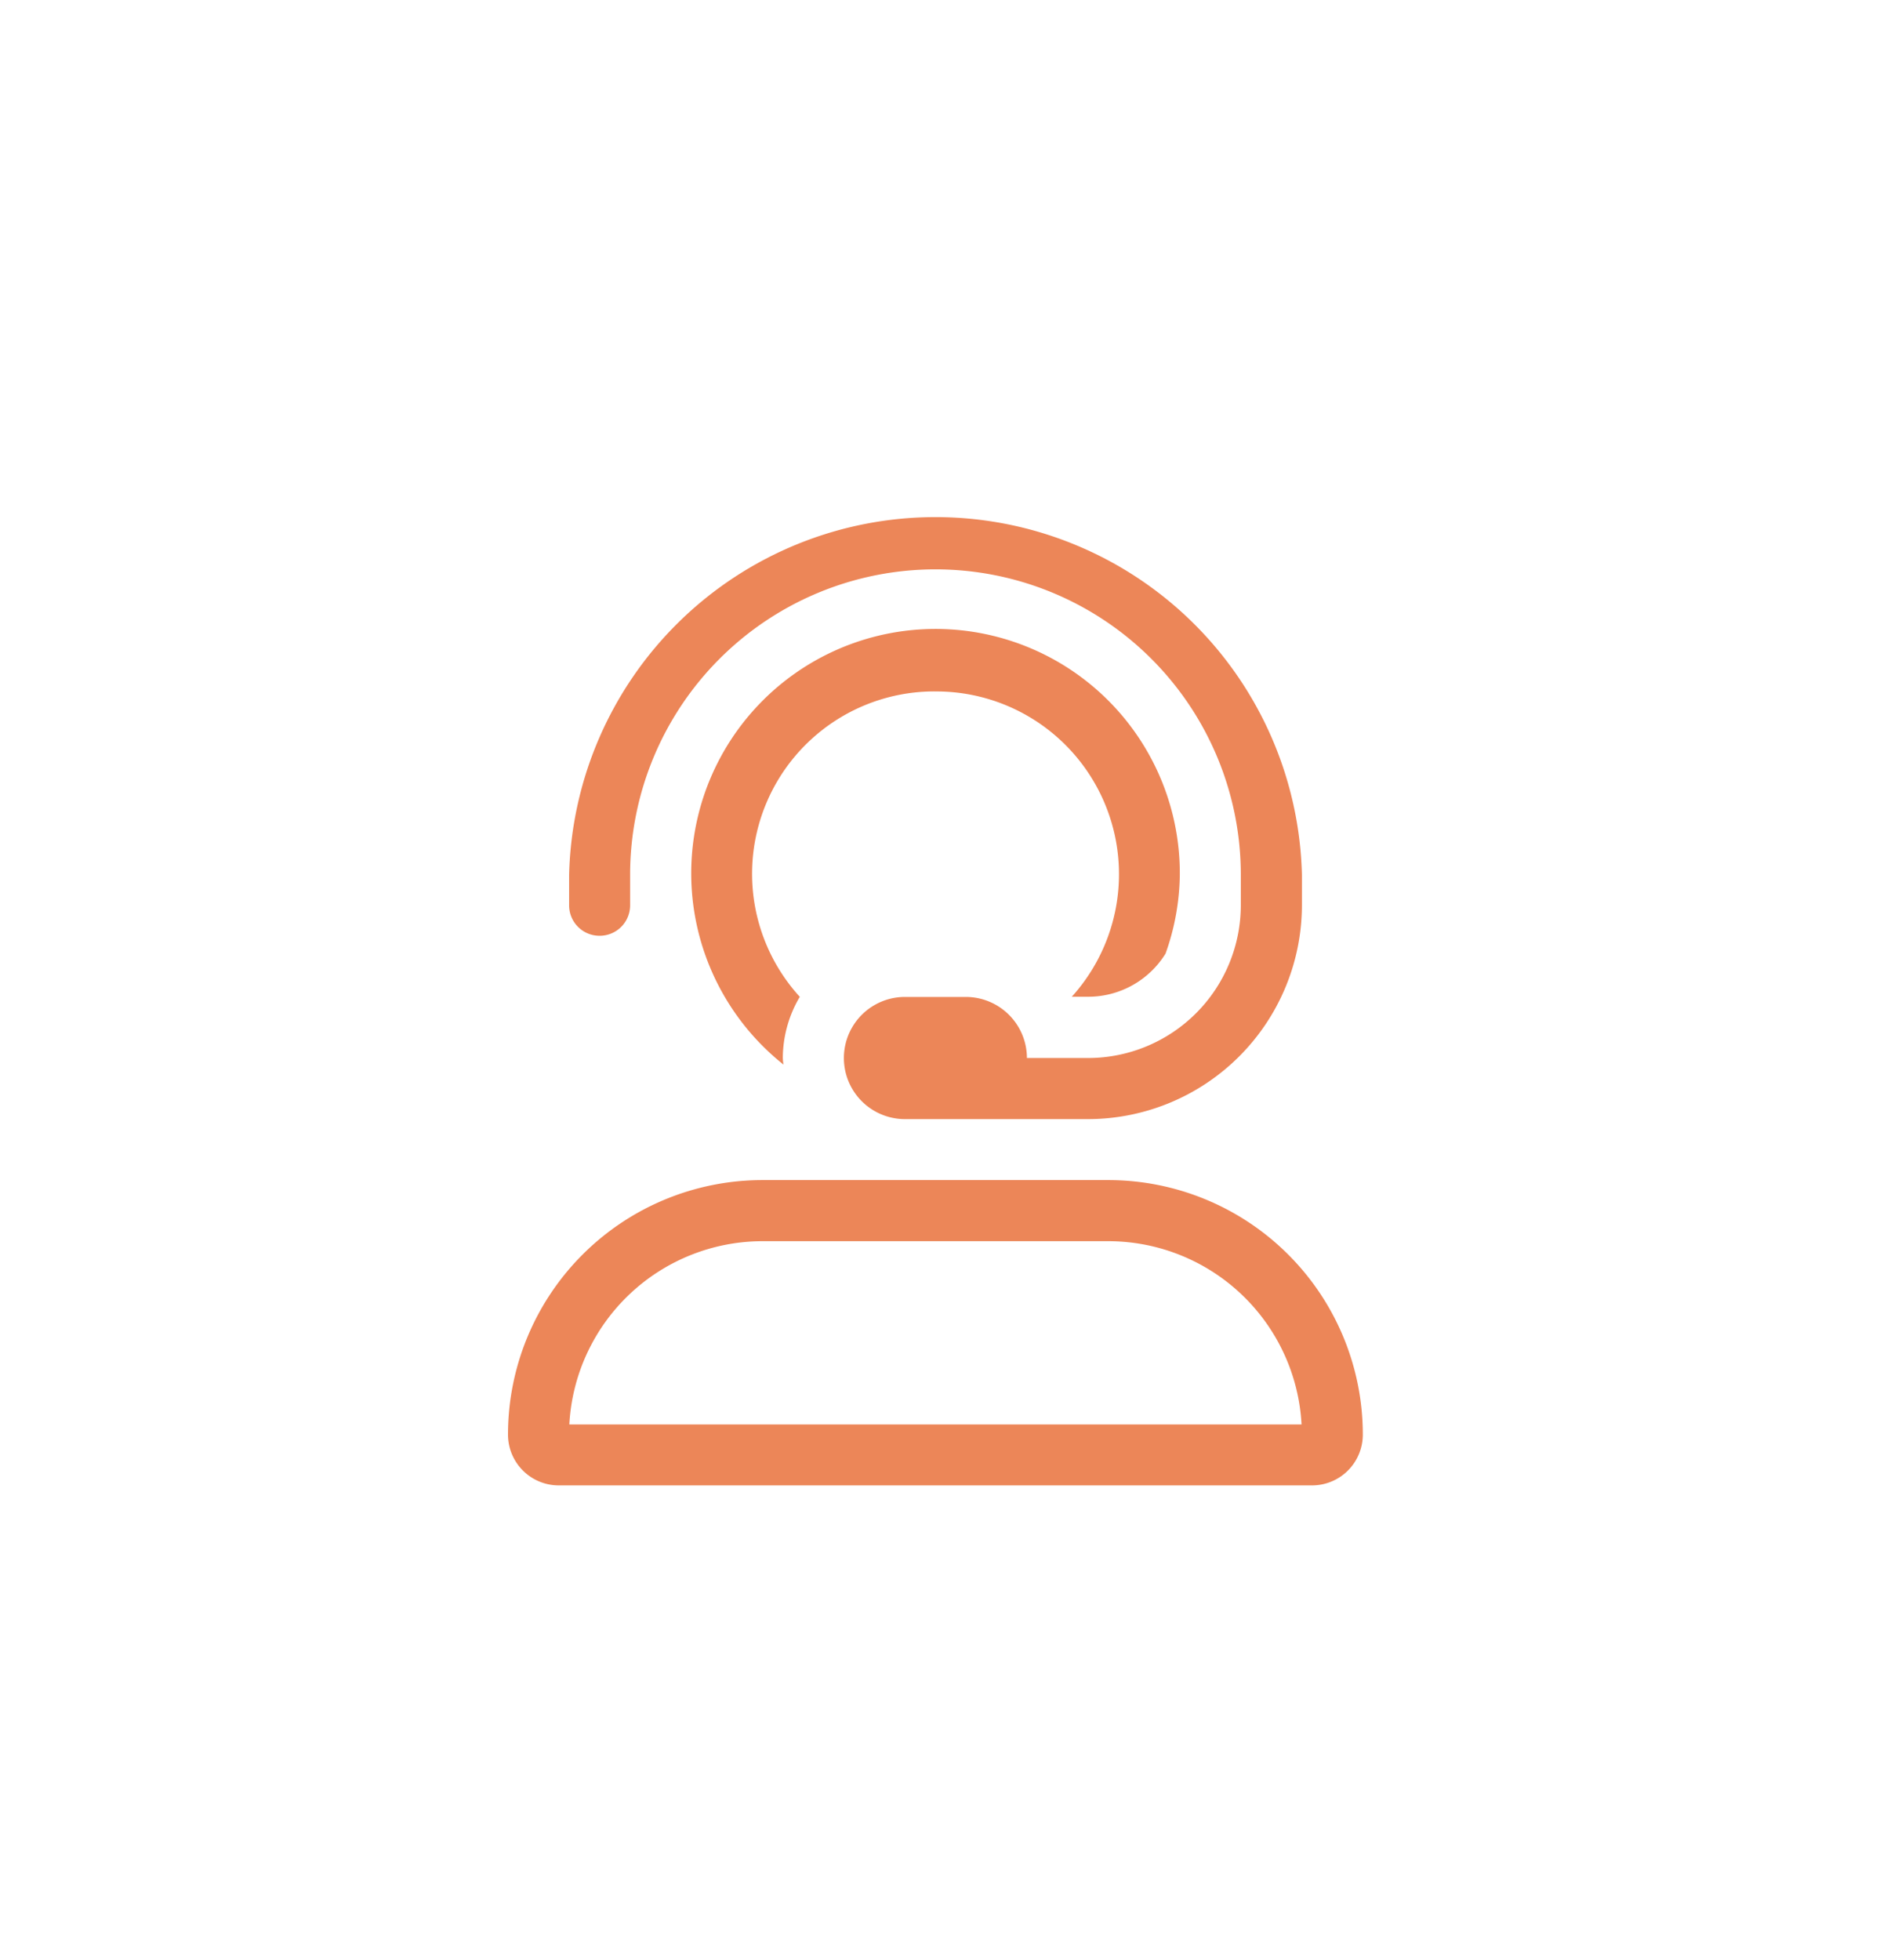 <svg xmlns="http://www.w3.org/2000/svg" width="52" height="54" viewBox="0 0 52 54">
  <g id="food" transform="translate(-223.008 -9.428)">
    <rect id="Rectangle_108" data-name="Rectangle 108" width="52" height="54" transform="translate(223.008 9.428)" fill="none"/>
    <path id="user-headset" d="M11.764,5.049H11.8a5.034,5.034,0,0,1,3.736,8.411h0l.453,0a2.507,2.507,0,0,0,2.131-1.189,6.656,6.656,0,0,0,.393-2.177A6.732,6.732,0,1,0,7.592,15.329a1.271,1.271,0,0,1-.019-.184,3.325,3.325,0,0,1,.468-1.683,5.025,5.025,0,0,1,3.723-8.414ZM2.524,11.78a.838.838,0,0,0,.841-.841V10.1a8.414,8.414,0,1,1,16.829,0v.841a4.213,4.213,0,0,1-4.207,4.207H14.3a1.686,1.686,0,0,0-1.683-1.683H10.939a1.683,1.683,0,0,0,0,3.366h5.049a5.9,5.9,0,0,0,5.89-5.89V10.1a10.1,10.1,0,0,0-20.194,0v.841A.838.838,0,0,0,2.524,11.78ZM16.55,18.511H7.01A7.011,7.011,0,0,0,0,25.522a1.4,1.4,0,0,0,1.4,1.4H22.156a1.4,1.4,0,0,0,1.4-1.4A7.011,7.011,0,0,0,16.55,18.511ZM1.69,25.243a5.336,5.336,0,0,1,5.322-5.049h9.534a5.336,5.336,0,0,1,5.322,5.049Z" transform="translate(237.007 23.428)" fill="#ec8658"/>
  </g>
</svg>
